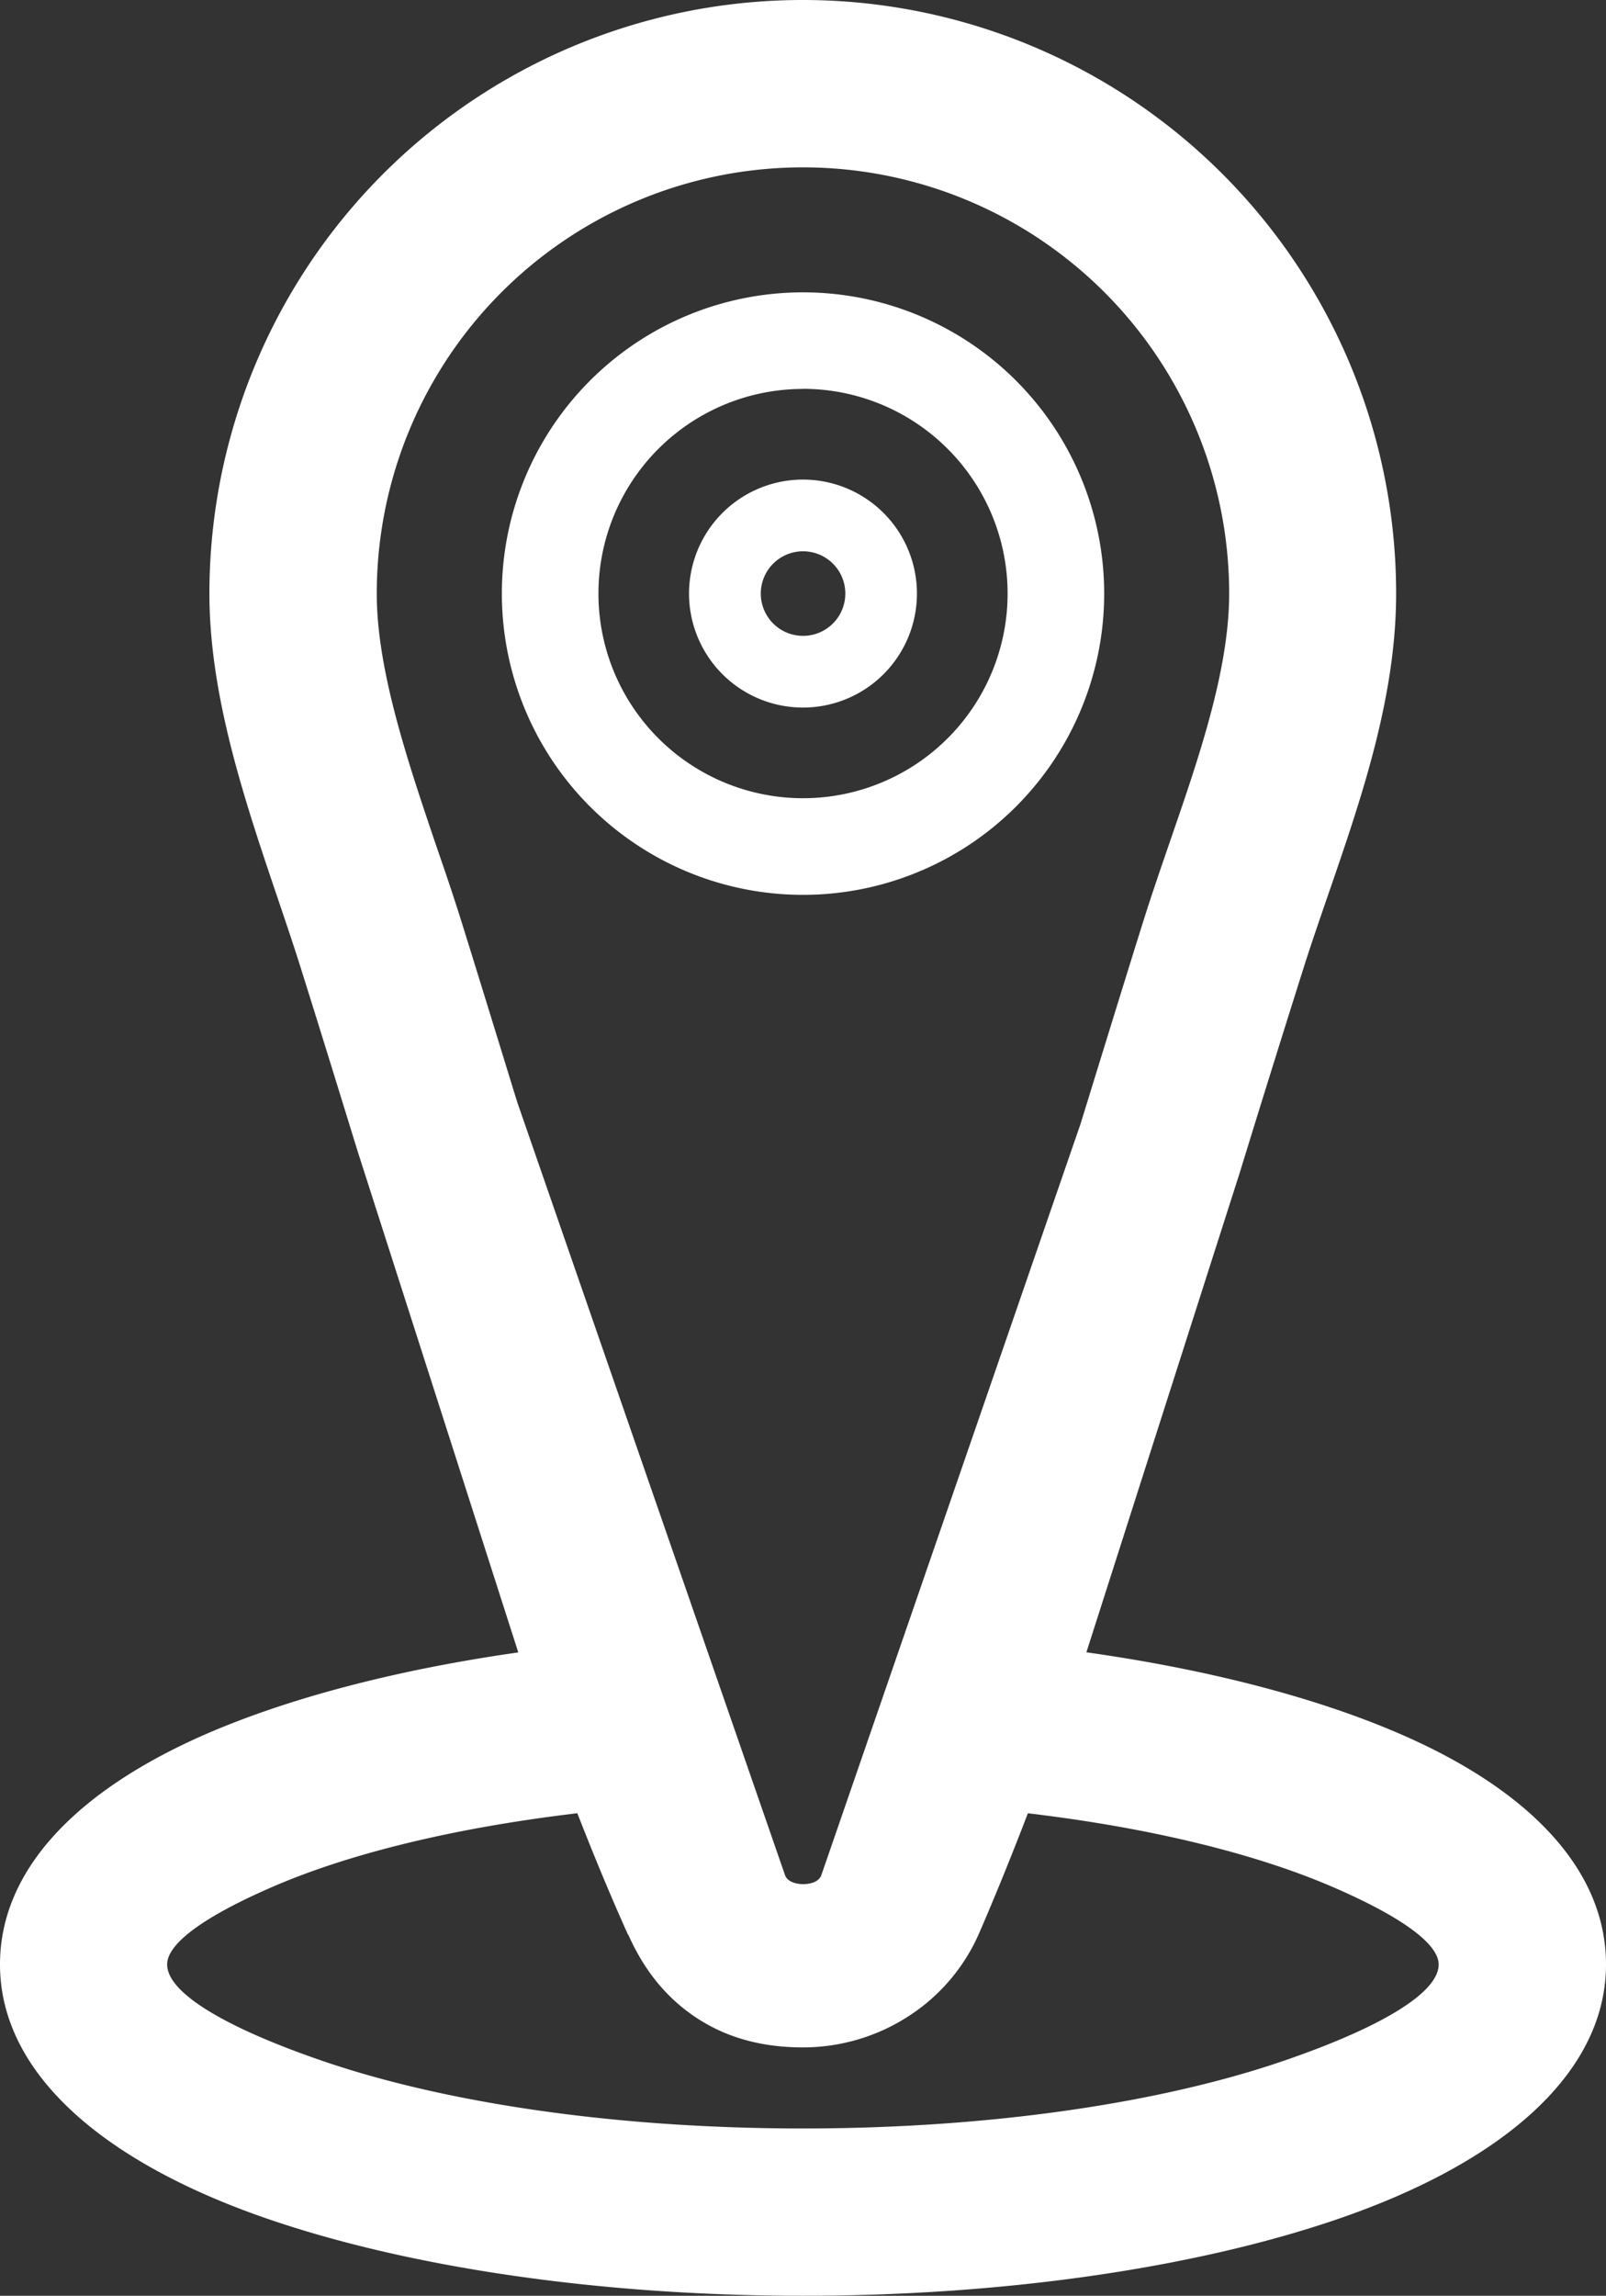 <svg xmlns="http://www.w3.org/2000/svg" viewBox="0 0 458.61 655.38"><rect x="0" y="0" width="458.61" height="655.38" fill="#333333" stroke="none"/><defs><style>.cls-1{fill:#fff;fill-rule:evenodd;}</style></defs><g id="Capa_2" data-name="Capa 2"><g id="Capa_1-2" data-name="Capa 1"><g id="Capa_2-2" data-name="Capa 2"><g id="Capa_1-2-2" data-name="Capa 1-2"><path class="cls-1" d="M229.31,47.78A121.67,121.67,0,0,1,351,169.43v0c0,21.79-8.64,46.84-16.88,70.72-2.58,7.5-5.13,14.9-7.44,22.21-3.4,10.76-10.7,34.42-18.12,58.48L235.88,531.43l-1.35,3.89c-.63,1.85-3.06,2.55-5.17,2.55s-4.54-.71-5.19-2.57l-1.33-3.84L147.69,314.6c-6.27-20.37-12.41-40.32-16.1-52.1-2.12-6.77-4.51-13.82-7-21-8.21-24.25-17-50.25-17-72A121.67,121.67,0,0,1,229.21,47.78Zm0,63.25a58.42,58.42,0,1,0,41.31,17.11A58.43,58.43,0,0,0,229.31,111Zm8.54,49.88a12.07,12.07,0,1,0,3.54,8.55A12.08,12.08,0,0,0,237.85,160.91Zm-8.54-24a32.54,32.54,0,1,0,23,9.53A32.55,32.55,0,0,0,229.31,136.91Zm86,32.53a86,86,0,1,0-25.2,60.84A86,86,0,0,0,315.31,169.44Zm-136,382.8c-4.81-10.67-9.63-22.28-14.45-34.61-35,4.14-65.09,11.5-87,21-18.86,8.16-30.13,16-30.13,22.16,0,8.18,16.82,18.06,44,27.42,34.83,12,83.42,19.41,137.52,19.41s102.75-7.41,137.57-19.4c27.2-9.36,44-19.24,44-27.42,0-6.09-11.3-13.93-30.21-22.1-22.07-9.54-52.17-16.92-87.09-21.06-4.64,12.09-9.31,23.63-14,34.43a53.68,53.68,0,0,1-20.42,23.72,55.44,55.44,0,0,1-29.81,8.69c-13.14,0-23.49-3.48-31.9-9.47s-14-13.8-18-22.75ZM354,334.84c4.91-15.93,9.71-31.48,18.12-58.11,2.16-6.84,4.6-13.91,7.07-21.08,9.51-27.58,19.49-56.51,19.49-86.21a169.44,169.44,0,0,0-338.88,0c0,29.37,10.15,59.35,19.62,87.33,2.29,6.77,4.54,13.41,6.57,19.89,6.76,21.54,11.37,36.54,16.11,51.91L148,471.72c-34.77,4.95-65.37,13-89,23.23C22.09,511,0,533.69,0,560.8c0,30.87,29.16,56.35,76.31,72.58,39.51,13.6,93.64,22,153,22s113.48-8.41,153-22c47.14-16.23,76.3-41.71,76.3-72.58,0-27.2-22.12-50-59.13-65.95-23.59-10.19-54.27-18.24-89.25-23.16Z"/></g></g></g></g></svg>
